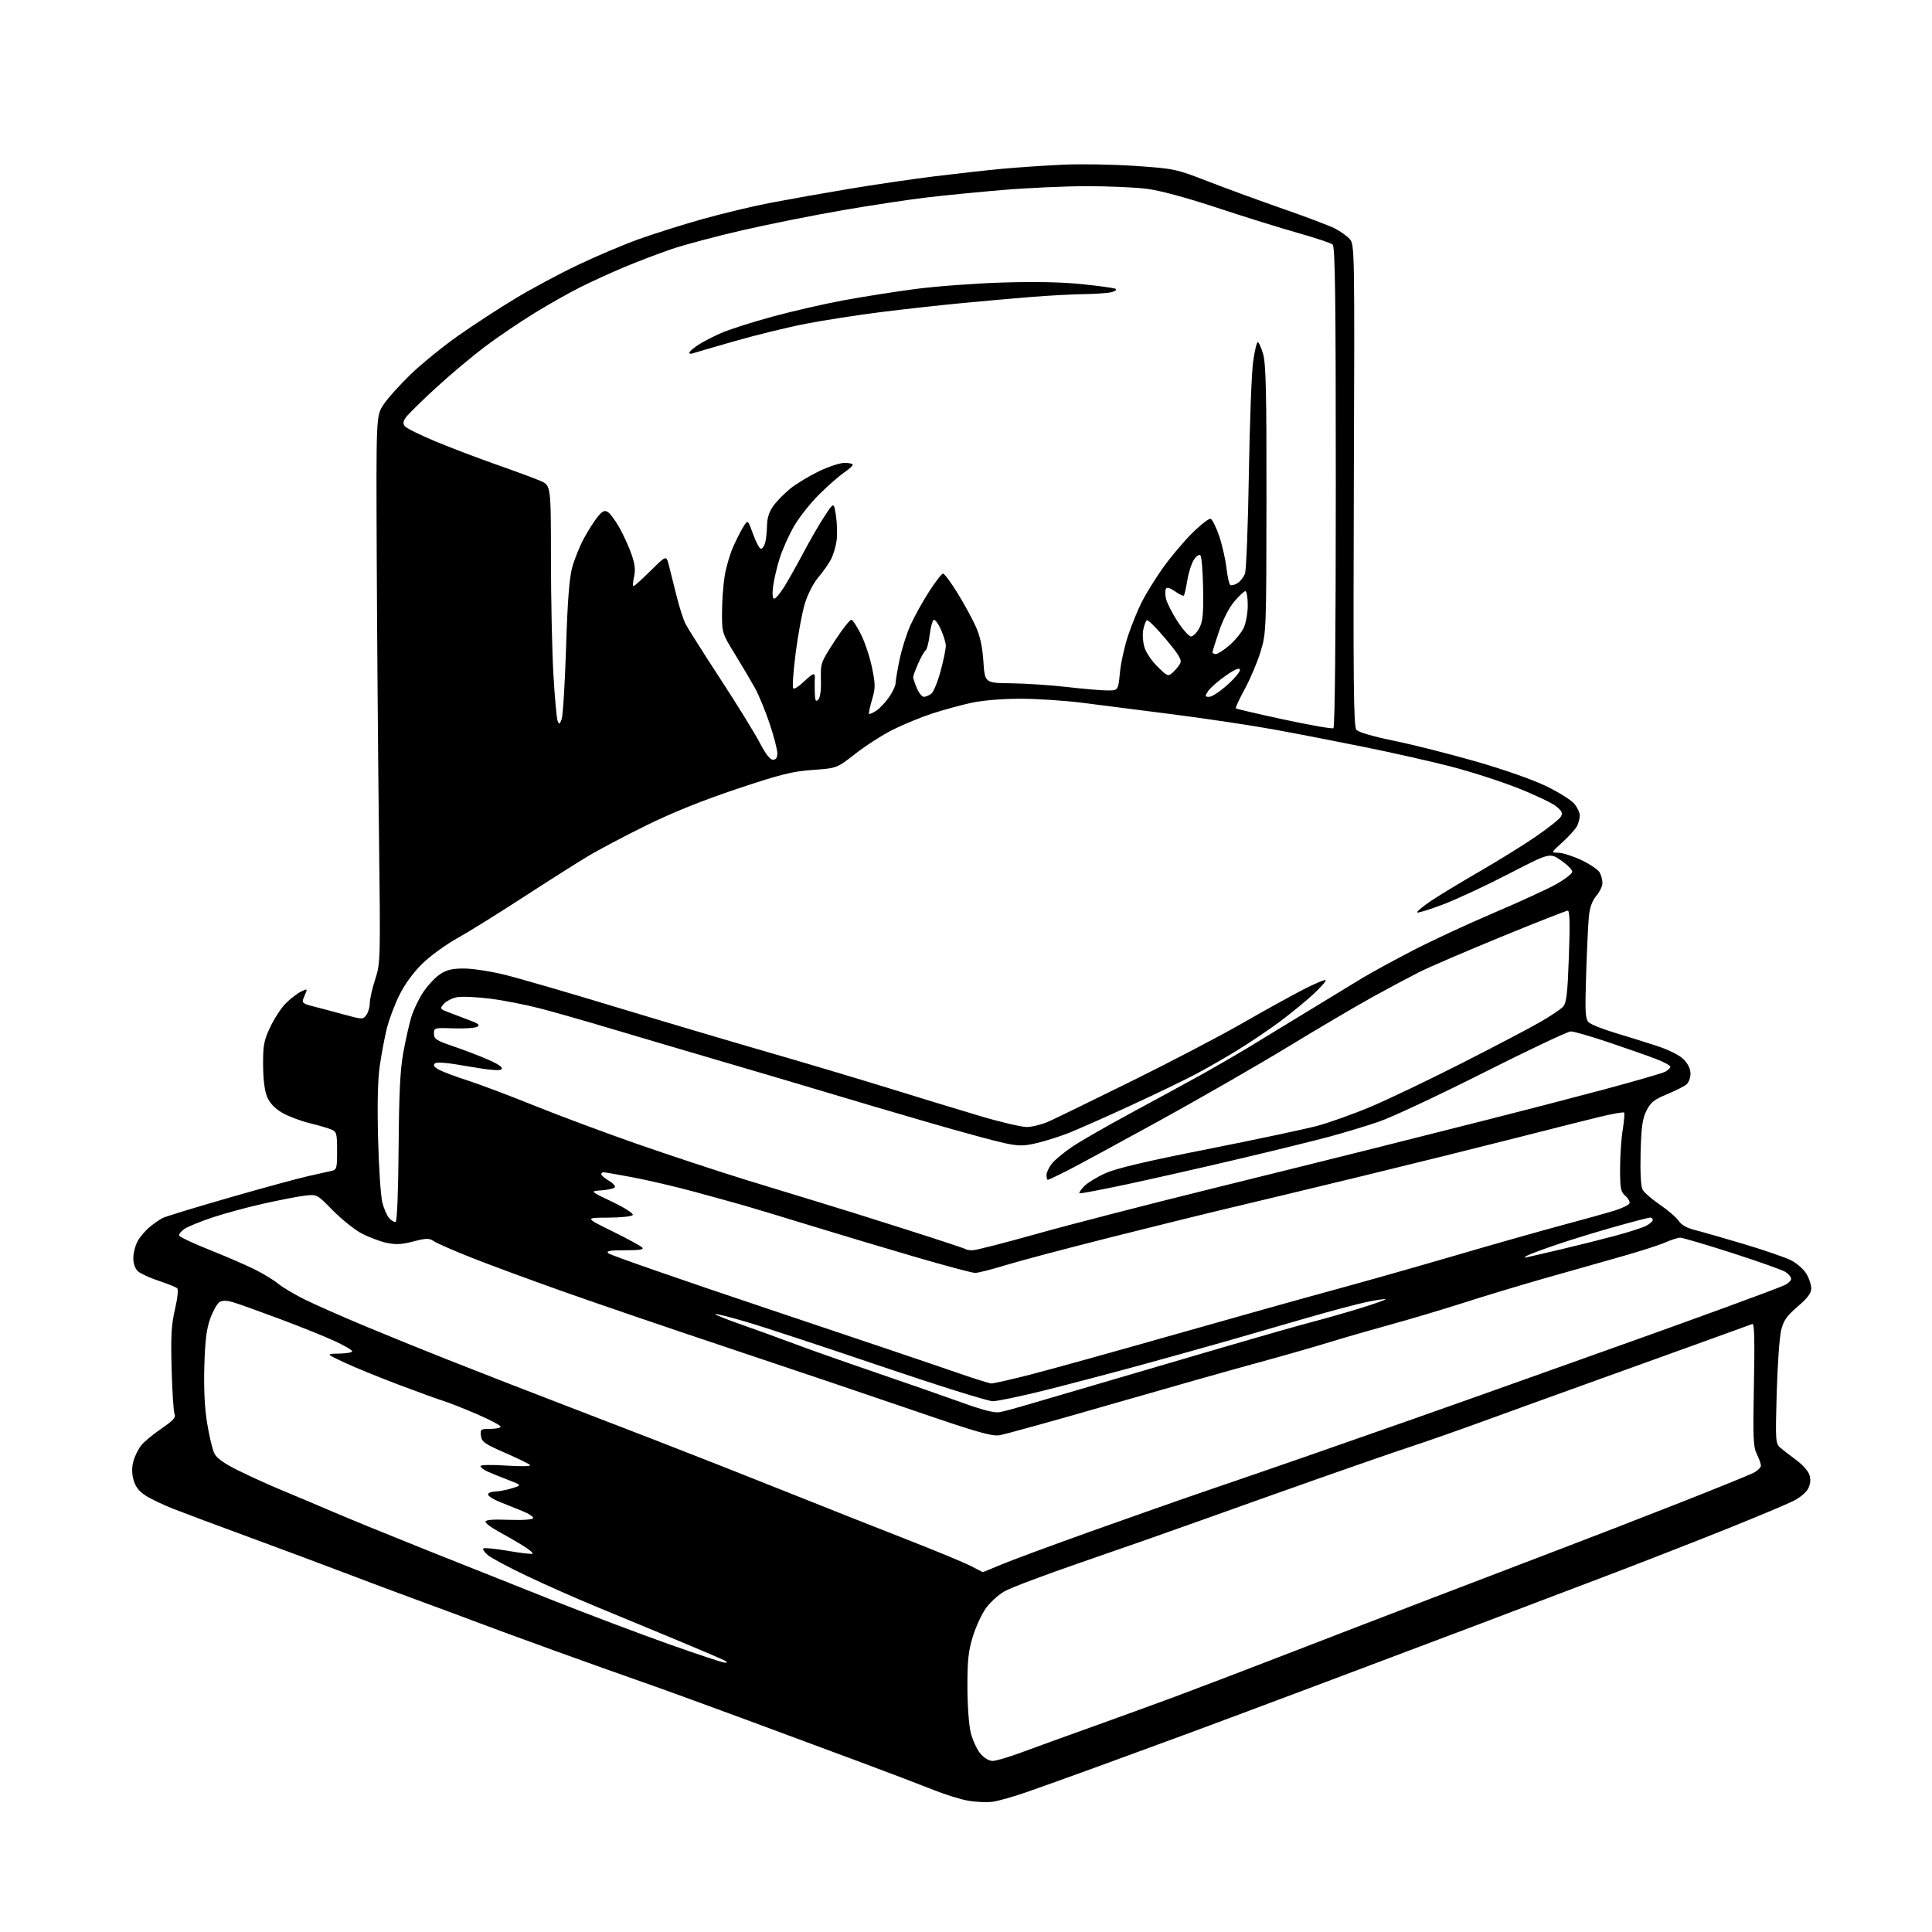 <?xml version="1.0" encoding="UTF-8" standalone="no"?>
<svg 
  version="1.1" 
  xmlns="http://www.w3.org/2000/svg" 
  xmlns:xlink="http://www.w3.org/1999/xlink" 
  xmlns:svg="http://www.w3.org/2000/svg"
  xmlns:rdf="http://www.w3.org/1999/02/22-rdf-syntax-ns#"
  xmlns:cc="http://creativecommons.org/ns#"
  xmlns:dc="http://purl.org/dc/elements/1.1/"
  viewBox="0 0 768 768"
  width="768"
  height="768"
>
<style>svg {background-color: white; }</style>"
<path stroke="none" fill="black" fill-rule="evenodd" d="M394.50,716.24C392.30,716.51 388.07,716.34 385.11,715.86C382.14,715.37 375.84,713.43 371.11,711.53C366.37,709.64 353.27,704.65 342.00,700.45C330.73,696.25 309.35,688.32 294.50,682.83C279.65,677.34 261.88,670.89 255.00,668.49C248.12,666.10 232.60,660.56 220.50,656.19C208.40,651.81 194.90,646.86 190.50,645.18C186.10,643.50 175.75,639.66 167.50,636.64C159.25,633.62 145.53,628.48 137.00,625.23C128.47,621.97 111.38,615.59 99.00,611.04C86.62,606.49 73.12,601.44 69.00,599.83C64.88,598.21 59.83,595.80 57.79,594.46C55.19,592.75 53.78,590.90 53.06,588.23C52.38,585.69 52.37,583.25 53.04,580.83C53.58,578.85 54.97,576.04 56.11,574.59C57.25,573.14 60.88,570.12 64.17,567.89C68.77,564.76 69.98,563.44 69.40,562.16C68.99,561.25 68.46,553.16 68.22,544.20C67.87,531.00 68.13,526.46 69.56,520.40C70.60,515.96 70.95,512.58 70.41,512.09C69.91,511.63 66.62,510.31 63.09,509.14C59.57,507.98 55.86,506.27 54.84,505.36C53.70,504.32 53.00,502.32 53.00,500.08C53.00,498.09 53.79,495.06 54.75,493.33C55.71,491.61 57.85,489.09 59.50,487.75C61.15,486.40 63.43,484.81 64.57,484.21C65.71,483.61 77.64,479.96 91.07,476.10C104.51,472.24 118.65,468.38 122.50,467.53C126.35,466.67 130.51,465.74 131.75,465.46C133.84,465.00 134.00,464.42 134.00,457.46C134.00,450.63 133.80,449.87 131.75,449.01C130.51,448.48 126.58,447.33 123.00,446.45C119.42,445.57 114.55,443.72 112.16,442.33C109.32,440.68 107.27,438.55 106.24,436.15C105.21,433.77 104.63,429.36 104.59,423.50C104.53,415.66 104.88,413.72 107.32,408.50C108.85,405.20 111.55,401.00 113.30,399.16C115.06,397.33 117.80,395.15 119.40,394.31C121.68,393.12 122.18,393.08 121.74,394.15C121.44,394.89 120.89,396.26 120.51,397.19C119.97,398.54 120.69,399.09 124.17,399.96C126.55,400.55 132.05,402.01 136.38,403.20C144.06,405.30 144.30,405.30 145.63,403.49C146.39,402.46 147.00,400.34 147.00,398.77C147.00,397.20 147.96,392.94 149.14,389.30C151.25,382.77 151.27,381.95 150.64,331.09C150.29,302.71 149.90,253.81 149.76,222.42C149.51,165.34 149.51,165.34 152.40,160.92C153.98,158.49 158.88,153.03 163.27,148.79C167.67,144.55 176.23,137.60 182.29,133.34C188.35,129.08 198.53,122.46 204.91,118.62C211.28,114.78 222.35,108.84 229.50,105.43C236.65,102.01 247.45,97.42 253.50,95.23C259.55,93.04 271.02,89.41 279.00,87.16C286.98,84.91 299.35,81.95 306.50,80.58C313.65,79.22 327.60,76.74 337.50,75.08C347.40,73.42 362.70,71.18 371.50,70.09C380.30,69.00 392.45,67.65 398.50,67.09C404.55,66.53 415.35,65.80 422.50,65.47C429.65,65.14 442.63,65.36 451.35,65.96C466.89,67.03 467.45,67.15 480.35,72.16C487.58,74.96 500.99,79.87 510.14,83.06C519.30,86.24 528.52,89.74 530.64,90.82C532.76,91.90 535.40,93.78 536.50,95.00C538.48,97.18 538.50,98.38 538.17,192.86C537.90,271.37 538.08,288.78 539.17,290.09C539.99,291.06 545.71,292.74 554.00,294.44C561.42,295.95 576.05,299.65 586.50,302.64C597.79,305.88 609.22,309.89 614.66,312.52C619.70,314.96 624.76,318.15 625.91,319.61C627.06,321.07 628.00,323.14 628.00,324.20C628.00,325.26 627.51,327.11 626.92,328.32C626.33,329.52 623.74,332.40 621.17,334.73C616.50,338.96 616.50,338.96 619.50,338.98C621.15,338.99 625.28,340.32 628.67,341.92C632.07,343.53 635.33,345.75 635.92,346.86C636.52,347.96 637.00,349.85 637.00,351.04C637.00,352.23 635.91,354.51 634.57,356.10C632.94,358.04 631.97,360.69 631.61,364.24C631.32,367.13 630.83,377.44 630.52,387.15C630.03,402.23 630.18,405.03 631.49,406.35C632.34,407.20 636.96,409.06 641.77,410.50C646.57,411.94 654.09,414.28 658.49,415.72C663.36,417.31 667.55,419.40 669.24,421.08C671.01,422.85 672.00,424.91 672.00,426.80C672.00,428.43 671.27,430.36 670.38,431.10C669.48,431.84 666.00,433.59 662.63,434.99C657.55,437.09 656.16,438.20 654.50,441.51C652.89,444.73 652.44,447.95 652.17,458.17C651.97,466.12 652.26,471.61 652.95,472.90C653.55,474.03 656.66,476.73 659.86,478.91C663.06,481.08 666.39,483.95 667.27,485.29C668.31,486.88 670.56,488.15 673.68,488.94C676.33,489.60 685.12,492.12 693.21,494.53C701.30,496.95 709.76,499.86 712.00,501.00C714.24,502.14 716.96,504.53 718.04,506.29C719.11,508.06 719.99,510.68 720.00,512.13C720.00,514.07 718.60,515.95 714.63,519.35C710.30,523.05 709.02,524.87 708.05,528.72C707.38,531.35 706.59,542.55 706.27,553.60C705.73,572.49 705.81,573.80 707.60,575.39C708.65,576.31 711.49,578.52 713.92,580.29C716.35,582.05 718.75,584.72 719.24,586.21C719.86,588.08 719.73,589.78 718.82,591.65C718.07,593.20 715.50,595.37 712.87,596.67C710.32,597.94 698.85,602.76 687.37,607.38C675.89,612.00 655.25,620.07 641.50,625.32C627.75,630.56 603.23,639.87 587.00,646.01C570.77,652.14 541.98,663.00 523.00,670.13C504.02,677.26 481.30,685.75 472.50,689.00C463.70,692.25 447.73,698.11 437.00,702.02C426.27,705.93 413.23,710.62 408.00,712.43C402.77,714.25 396.70,715.96 394.50,716.24zM394.57,700.00C395.88,700.00 401.13,698.45 406.23,696.55C411.33,694.66 423.82,690.13 434.00,686.49C444.18,682.85 459.02,677.45 467.00,674.49C474.98,671.53 493.88,664.32 509.00,658.47C524.12,652.62 551.12,642.22 569.00,635.37C586.88,628.52 610.50,619.49 621.50,615.30C632.50,611.12 653.31,603.05 667.75,597.37C682.19,591.69 695.35,586.35 697.00,585.50C698.65,584.65 700.00,583.35 700.00,582.63C700.00,581.90 699.26,579.83 698.36,578.03C696.94,575.17 696.79,571.58 697.21,550.32C697.56,532.80 697.39,526.02 696.60,526.31C695.99,526.54 686.05,530.14 674.50,534.31C662.95,538.49 642.70,545.78 629.50,550.53C616.30,555.28 598.08,561.87 589.00,565.19C579.92,568.50 567.33,572.92 561.00,575.00C554.67,577.09 538.02,582.85 524.00,587.80C509.98,592.75 488.82,600.28 477.00,604.52C465.18,608.77 443.80,616.26 429.50,621.17C415.20,626.09 401.57,631.24 399.21,632.62C396.85,634.00 393.57,636.99 391.93,639.26C390.29,641.52 387.96,646.56 386.75,650.44C384.96,656.19 384.56,659.92 384.56,670.50C384.57,677.95 385.14,685.77 385.90,688.81C386.63,691.73 388.34,695.44 389.70,697.06C391.17,698.80 393.15,700.00 394.57,700.00zM288.00,660.91C289.33,660.94 289.33,660.84 288.00,660.07C287.18,659.60 278.40,655.84 268.50,651.72C258.60,647.59 244.20,641.63 236.50,638.46C228.80,635.28 216.65,629.90 209.50,626.50C202.35,623.10 195.38,619.38 194.00,618.24C192.62,617.10 191.79,615.89 192.13,615.54C192.48,615.18 196.92,615.62 202.00,616.50C207.08,617.38 211.46,617.88 211.73,617.60C212.01,617.33 210.19,615.84 207.69,614.30C205.19,612.76 200.87,610.26 198.07,608.75C195.28,607.24 193.00,605.51 193.00,604.90C193.00,604.16 195.99,603.91 202.25,604.15C207.77,604.35 211.67,604.09 211.92,603.49C212.15,602.95 210.12,601.63 207.42,600.57C204.71,599.51 200.59,597.85 198.25,596.88C195.91,595.91 194.00,594.64 194.00,594.06C194.00,593.48 195.24,592.97 196.75,592.92C198.26,592.88 201.30,592.29 203.50,591.62C207.50,590.38 207.50,590.38 202.00,588.29C198.97,587.14 195.26,585.63 193.75,584.94C192.24,584.25 191.00,583.28 191.00,582.79C191.00,582.29 195.46,582.20 201.25,582.59C207.17,582.98 211.17,582.90 210.71,582.38C210.27,581.90 205.77,579.69 200.71,577.49C192.61,573.96 191.46,573.14 191.18,570.74C190.88,568.15 191.09,568.00 194.93,568.00C197.17,568.00 199.00,567.60 199.00,567.11C199.00,566.62 194.84,564.42 189.75,562.22C184.66,560.02 178.70,557.66 176.50,556.97C174.30,556.29 166.20,553.36 158.50,550.45C150.80,547.55 141.12,543.60 137.00,541.67C129.50,538.16 129.50,538.16 134.75,538.08C137.64,538.04 140.00,537.62 140.00,537.15C140.00,536.68 136.83,534.84 132.96,533.05C129.08,531.26 119.30,527.33 111.21,524.30C103.12,521.27 94.79,518.29 92.71,517.68C90.03,516.89 88.42,516.88 87.24,517.62C86.32,518.20 84.68,521.11 83.60,524.09C82.10,528.18 81.52,532.79 81.23,543.00C80.97,551.96 81.34,559.59 82.33,565.68C83.15,570.72 84.43,576.12 85.17,577.67C86.14,579.69 88.92,581.67 95.01,584.68C99.68,586.99 107.33,590.45 112.00,592.38C116.67,594.31 125.90,598.20 132.50,601.03C139.10,603.86 155.75,610.66 169.50,616.15C183.25,621.64 205.80,630.62 219.62,636.10C233.44,641.58 254.14,649.40 265.62,653.48C277.10,657.55 287.18,660.90 288.00,660.91zM390.65,624.95C390.73,624.98 393.88,623.69 397.65,622.09C401.42,620.49 417.32,614.59 433.00,608.98C448.68,603.37 469.82,595.94 480.00,592.47C490.18,589.00 508.18,582.80 520.00,578.69C531.83,574.57 550.50,568.04 561.50,564.17C572.50,560.30 593.65,552.80 608.50,547.49C623.35,542.18 642.25,535.44 650.50,532.51C658.75,529.57 674.73,523.81 686.00,519.69C697.27,515.57 707.74,511.64 709.25,510.94C710.76,510.25 712.00,509.09 712.00,508.36C712.00,507.64 710.99,506.40 709.75,505.62C708.51,504.83 698.98,501.44 688.56,498.09C678.14,494.74 668.86,492.00 667.94,492.00C667.01,492.00 664.28,492.87 661.88,493.93C659.47,494.98 651.65,497.49 644.50,499.50C637.35,501.51 623.62,505.40 614.00,508.15C604.38,510.90 589.75,515.31 581.50,517.97C573.25,520.62 560.42,524.44 553.00,526.47C545.58,528.50 534.55,531.68 528.50,533.55C522.45,535.42 509.40,539.15 499.50,541.84C489.60,544.53 463.38,551.96 441.24,558.35C419.10,564.75 399.30,570.23 397.24,570.54C394.21,571.00 387.89,569.18 364.00,560.97C347.77,555.39 314.93,544.30 291.00,536.31C267.07,528.33 236.70,517.96 223.50,513.27C210.30,508.58 193.96,502.55 187.19,499.85C180.41,497.16 173.84,494.29 172.58,493.46C170.55,492.13 169.63,492.14 164.26,493.51C159.47,494.74 157.23,494.84 153.40,493.98C150.75,493.38 146.32,491.68 143.55,490.20C140.79,488.71 135.71,484.62 132.26,481.11C126.00,474.72 126.00,474.72 121.17,475.29C118.51,475.61 111.10,477.04 104.70,478.48C98.30,479.91 89.21,482.37 84.51,483.94C79.81,485.51 74.82,487.54 73.42,488.46C72.02,489.38 71.03,490.59 71.22,491.15C71.41,491.72 76.95,494.32 83.53,496.94C90.11,499.56 98.25,503.09 101.60,504.79C104.96,506.49 109.01,508.97 110.60,510.31C112.20,511.64 116.77,514.38 120.77,516.39C124.77,518.40 136.02,523.37 145.77,527.43C155.52,531.49 170.03,537.37 178.00,540.50C185.97,543.62 196.32,547.68 201.00,549.52C205.68,551.35 215.35,555.09 222.50,557.83C229.65,560.57 246.53,567.08 260.00,572.29C273.48,577.50 297.10,586.81 312.50,592.97C327.90,599.14 349.66,607.75 360.85,612.12C372.04,616.49 383.29,621.15 385.85,622.48C388.41,623.82 390.57,624.93 390.65,624.95zM397.50,561.34C399.15,561.02 403.88,559.75 408.00,558.52C412.12,557.29 425.85,553.26 438.50,549.57C451.15,545.87 472.75,539.54 486.50,535.49C500.25,531.45 515.94,526.98 521.37,525.56C526.80,524.14 535.72,521.59 541.19,519.89C546.66,518.19 550.98,516.64 550.78,516.45C550.59,516.26 547.22,516.76 543.30,517.57C539.37,518.38 528.36,521.32 518.83,524.09C509.30,526.87 495.43,530.88 488.00,533.00C480.57,535.13 465.36,539.37 454.19,542.44C443.02,545.50 425.82,550.03 415.98,552.51C406.14,554.98 396.52,557.00 394.62,557.00C392.71,557.00 372.56,550.68 349.83,542.96C327.10,535.24 303.15,527.35 296.60,525.44C290.06,523.53 284.52,522.14 284.31,522.36C284.09,522.58 288.77,524.46 294.71,526.54C300.64,528.62 310.23,532.10 316.00,534.27C321.77,536.44 336.18,541.52 348.00,545.56C359.82,549.60 375.12,554.93 382.00,557.41C390.88,560.62 395.37,561.75 397.50,561.34zM394.06,549.94C394.92,549.97 401.89,548.39 409.56,546.43C417.23,544.46 443.07,537.29 467.00,530.48C490.93,523.68 519.50,515.67 530.50,512.69C541.50,509.71 562.88,503.65 578.02,499.22C593.16,494.78 612.51,489.30 621.02,487.02C629.53,484.75 638.95,482.12 641.94,481.19C644.93,480.26 647.55,478.96 647.76,478.30C647.96,477.64 647.20,476.30 646.07,475.33C644.26,473.78 644.00,472.42 644.01,464.53C644.01,459.56 644.48,452.63 645.05,449.13C645.62,445.62 645.86,442.53 645.59,442.25C645.31,441.98 640.91,442.77 635.79,444.00C630.68,445.24 615.48,449.07 602.00,452.51C588.52,455.95 561.52,462.65 542.00,467.39C522.48,472.13 499.07,477.76 490.00,479.90C480.93,482.04 459.09,487.42 441.49,491.86C423.88,496.30 405.04,501.29 399.62,502.96C394.19,504.63 388.80,506.00 387.63,506.00C386.46,506.00 375.38,503.03 363.00,499.41C350.63,495.79 331.95,490.19 321.50,486.97C311.05,483.76 299.35,480.22 295.50,479.12C291.65,478.02 282.65,475.54 275.50,473.60C268.35,471.67 257.64,469.17 251.70,468.04C245.76,466.92 240.47,466.00 239.95,466.00C239.43,466.00 239.00,466.35 239.00,466.78C239.00,467.22 240.39,468.39 242.09,469.39C243.79,470.40 244.80,471.59 244.34,472.05C243.88,472.50 241.47,473.01 239.00,473.19C234.50,473.50 234.50,473.50 243.33,477.72C248.37,480.13 251.88,482.38 251.52,482.97C251.16,483.55 246.88,484.01 241.69,484.03C232.50,484.06 232.50,484.06 243.32,489.40C249.27,492.33 254.64,495.24 255.27,495.87C256.11,496.71 254.39,497.00 248.50,497.00C242.33,497.00 240.86,497.26 241.81,498.21C242.47,498.87 270.80,508.73 304.76,520.11C338.72,531.49 372.35,542.84 379.50,545.34C386.65,547.83 393.20,549.90 394.06,549.94zM607.00,499.77C607.83,499.61 613.90,498.20 620.50,496.64C627.10,495.08 636.77,492.66 642.00,491.26C647.23,489.86 652.74,488.09 654.25,487.33C655.76,486.57 657.00,485.51 657.00,484.97C657.00,484.44 656.54,484.00 655.98,484.00C655.41,484.00 649.22,485.60 642.23,487.57C635.23,489.53 624.77,492.73 619.00,494.69C613.23,496.65 607.83,498.66 607.00,499.16C605.67,499.97 605.67,500.04 607.00,499.77zM386.63,497.00C387.90,497.00 399.19,494.11 411.72,490.59C424.25,487.06 455.65,478.95 481.50,472.56C507.35,466.18 537.27,458.74 548.00,456.03C558.73,453.33 578.30,448.38 591.50,445.05C604.70,441.72 625.50,436.32 637.72,433.05C649.94,429.78 660.85,426.61 661.97,426.02C663.09,425.42 664.00,424.53 664.00,424.04C664.00,423.55 661.41,422.15 658.25,420.94C655.09,419.73 646.67,416.77 639.55,414.37C632.43,411.97 625.63,410.00 624.44,410.00C623.25,410.00 607.71,417.35 589.89,426.33C572.08,435.31 553.39,444.07 548.37,445.80C543.35,447.53 534.35,450.26 528.37,451.87C522.39,453.48 505.80,457.55 491.50,460.92C477.20,464.29 457.40,468.77 447.50,470.88C437.60,472.98 429.31,474.55 429.08,474.35C428.85,474.15 429.67,472.91 430.91,471.60C432.15,470.28 435.94,467.95 439.33,466.42C443.72,464.43 455.43,461.66 480.00,456.80C498.97,453.05 518.54,448.89 523.50,447.58C528.45,446.26 538.12,442.80 545.00,439.90C551.88,436.99 568.08,429.24 581.00,422.68C593.92,416.11 607.92,408.77 612.09,406.37C616.27,403.97 620.43,401.18 621.34,400.18C622.70,398.68 623.12,395.05 623.66,380.17C624.13,367.14 624.00,362.00 623.21,362.00C622.60,362.00 610.59,366.72 596.53,372.50C582.47,378.27 567.93,384.52 564.23,386.39C560.53,388.26 552.23,392.69 545.79,396.23C539.34,399.78 524.27,408.65 512.29,415.95C500.30,423.24 477.00,436.64 460.50,445.72C444.00,454.79 427.47,463.74 423.77,465.61C420.08,467.47 416.81,469.00 416.52,469.00C416.24,469.00 416.00,468.16 416.00,467.13C416.00,466.11 416.94,464.07 418.09,462.61C419.24,461.15 422.84,458.14 426.09,455.94C429.34,453.73 439.76,447.74 449.25,442.62C458.74,437.49 471.00,430.82 476.50,427.78C482.00,424.74 490.88,419.61 496.24,416.38C501.60,413.14 512.85,406.29 521.24,401.15C529.63,396.01 538.98,390.32 542.00,388.51C545.02,386.69 553.58,382.03 561.00,378.15C568.42,374.27 582.97,367.50 593.31,363.10C603.66,358.70 615.03,353.48 618.56,351.50C622.10,349.52 625.00,347.27 625.00,346.50C625.00,345.73 622.99,343.71 620.53,342.02C616.06,338.94 616.06,338.94 599.78,347.36C590.83,351.99 579.09,357.46 573.70,359.51C568.32,361.56 563.67,363.00 563.38,362.71C563.08,362.42 565.47,360.40 568.67,358.24C571.88,356.07 580.58,350.79 588.00,346.51C595.42,342.23 605.52,335.97 610.42,332.61C615.33,329.25 619.83,325.68 620.42,324.68C621.31,323.19 620.97,322.44 618.53,320.47C616.90,319.16 609.93,315.86 603.03,313.15C596.14,310.44 584.17,306.60 576.44,304.63C568.71,302.65 553.64,299.24 542.94,297.07C532.25,294.89 516.08,291.75 507.00,290.09C497.93,288.43 479.93,285.72 467.00,284.06C454.07,282.41 437.65,280.32 430.50,279.40C423.35,278.49 412.10,277.75 405.50,277.76C398.21,277.77 390.56,278.42 386.00,279.41C381.88,280.31 374.90,282.22 370.50,283.66C366.10,285.10 359.12,287.97 355.00,290.03C350.87,292.09 344.16,296.39 340.08,299.58C332.67,305.38 332.67,305.38 323.08,306.06C314.96,306.63 310.38,307.78 293.09,313.55C279.61,318.05 267.38,322.96 257.09,328.02C248.52,332.23 237.90,337.84 233.50,340.49C229.10,343.13 217.40,350.56 207.50,356.99C197.60,363.42 185.92,370.67 181.56,373.09C177.19,375.52 171.06,379.98 167.93,383.02C164.38,386.48 160.96,391.15 158.78,395.52C156.87,399.36 154.59,405.43 153.72,409.00C152.85,412.57 151.61,419.24 150.95,423.81C150.16,429.26 149.94,439.21 150.30,452.81C150.59,464.19 151.35,475.52 151.98,477.99C152.60,480.45 153.84,483.28 154.73,484.26C155.63,485.24 156.78,485.91 157.29,485.74C157.84,485.55 158.32,473.39 158.45,456.46C158.61,434.73 159.07,425.25 160.30,418.50C161.21,413.55 162.64,407.18 163.48,404.35C164.33,401.52 166.48,397.03 168.26,394.38C170.04,391.72 173.03,388.53 174.90,387.28C177.51,385.53 179.71,385.00 184.40,385.00C187.75,385.00 195.00,386.10 200.50,387.45C206.00,388.80 225.57,394.47 244.00,400.07C262.43,405.66 289.65,413.74 304.50,418.03C319.35,422.31 341.10,428.80 352.84,432.43C364.58,436.07 380.93,441.06 389.19,443.52C397.44,445.99 405.98,448.00 408.16,448.00C410.34,448.00 414.46,446.93 417.31,445.62C420.17,444.31 434.88,437.14 450.00,429.68C465.12,422.22 484.70,411.99 493.50,406.95C502.30,401.90 513.30,395.81 517.95,393.42C522.59,391.02 526.64,389.32 526.95,389.63C527.25,389.94 525.02,392.48 522.00,395.28C518.98,398.07 513.00,402.96 508.72,406.14C504.44,409.31 497.02,414.33 492.22,417.28C487.42,420.24 479.90,424.56 475.50,426.90C471.10,429.24 459.40,434.88 449.50,439.44C439.60,444.01 428.52,448.91 424.87,450.35C421.23,451.79 415.49,453.61 412.13,454.39C406.85,455.62 405.10,455.63 399.26,454.40C395.54,453.62 381.93,449.91 369.00,446.16C356.07,442.41 337.85,437.03 328.50,434.21C319.15,431.40 299.80,425.67 285.50,421.49C271.20,417.30 251.85,411.59 242.50,408.79C233.15,405.99 220.78,402.46 215.00,400.94C209.22,399.43 200.13,397.64 194.79,396.98C189.45,396.31 183.55,396.05 181.68,396.40C179.81,396.75 177.47,397.93 176.49,399.01C174.76,400.92 174.80,401.02 178.10,402.33C179.97,403.07 183.70,404.48 186.39,405.47C190.23,406.89 190.93,407.46 189.66,408.17C188.78,408.66 184.56,408.94 180.28,408.78C172.65,408.51 172.50,408.55 172.50,410.91C172.50,413.03 173.47,413.65 180.50,416.03C184.90,417.53 191.17,419.94 194.43,421.40C198.40,423.17 200.02,424.38 199.35,425.05C198.67,425.73 194.31,425.35 186.10,423.90C177.57,422.39 173.55,422.05 172.82,422.78C172.09,423.51 172.65,424.28 174.68,425.33C176.27,426.16 181.39,428.06 186.04,429.55C190.69,431.05 202.60,435.54 212.50,439.54C222.40,443.53 240.85,450.41 253.50,454.82C266.15,459.22 285.50,465.61 296.50,469.01C307.50,472.40 321.00,476.53 326.50,478.18C332.00,479.83 347.07,484.55 359.99,488.67C372.91,492.78 383.67,496.34 383.91,496.57C384.14,496.81 385.37,497.00 386.63,497.00zM307.25,302.00C308.47,302.00 309.00,301.21 309.00,299.40C309.00,297.97 307.62,292.68 305.94,287.65C304.25,282.62 301.63,276.25 300.11,273.50C298.59,270.75 295.02,264.71 292.17,260.08C287.06,251.77 287.00,251.58 287.01,243.58C287.01,239.14 287.49,232.57 288.06,229.00C288.63,225.43 290.23,220.03 291.61,217.00C292.98,213.97 294.83,210.40 295.70,209.06C297.30,206.62 297.30,206.62 299.40,212.42C300.55,215.60 301.95,218.19 302.50,218.16C303.05,218.14 303.79,217.08 304.15,215.81C304.51,214.54 304.85,211.45 304.90,208.94C304.97,205.75 305.76,203.36 307.54,200.94C308.93,199.05 311.97,195.98 314.29,194.12C316.60,192.26 321.64,189.23 325.47,187.37C329.31,185.52 333.92,184.00 335.72,184.00C337.52,184.00 339.00,184.34 338.99,184.75C338.99,185.16 337.42,186.57 335.51,187.87C333.60,189.17 329.21,193.01 325.77,196.40C322.32,199.79 317.80,205.48 315.72,209.03C313.65,212.59 311.03,218.43 309.91,222.00C308.79,225.57 307.62,230.64 307.30,233.25C306.94,236.23 307.11,238.00 307.76,238.00C308.33,238.00 310.12,235.86 311.75,233.25C313.38,230.64 316.86,224.45 319.48,219.50C322.11,214.55 325.88,208.04 327.87,205.03C331.48,199.57 331.48,199.57 332.31,205.03C332.76,208.04 332.88,212.42 332.58,214.77C332.28,217.11 331.28,220.49 330.37,222.27C329.45,224.05 327.19,227.28 325.33,229.46C323.39,231.73 321.11,236.15 319.97,239.83C318.88,243.35 317.23,252.24 316.29,259.58C315.35,266.92 314.91,273.25 315.31,273.64C315.71,274.04 317.51,272.93 319.31,271.18C321.12,269.43 322.93,268.00 323.34,268.00C323.75,268.00 324.01,268.56 323.93,269.25C323.84,269.94 323.82,272.50 323.88,274.95C323.98,278.51 324.25,279.15 325.25,278.15C326.04,277.36 326.44,274.44 326.33,270.20C326.16,263.63 326.27,263.32 331.83,254.77C334.95,249.96 337.95,246.17 338.50,246.35C339.05,246.52 340.77,249.20 342.31,252.31C343.86,255.42 345.81,261.33 346.65,265.45C348.02,272.16 348.02,273.46 346.63,278.18C345.79,281.06 345.26,283.59 345.46,283.79C345.66,283.99 346.94,283.43 348.31,282.53C349.68,281.64 351.97,279.21 353.40,277.15C354.83,275.08 356.00,272.61 356.00,271.65C356.00,270.70 356.71,266.47 357.58,262.25C358.45,258.04 360.43,251.79 361.99,248.37C363.54,244.95 366.87,238.96 369.38,235.07C371.90,231.18 374.37,228.00 374.88,228.00C375.38,228.00 377.87,231.33 380.41,235.41C382.95,239.48 386.22,245.42 387.68,248.60C389.60,252.81 390.49,256.74 390.91,262.95C391.50,271.50 391.50,271.50 402.00,271.62C407.77,271.69 417.68,272.35 424.00,273.08C430.32,273.81 437.52,274.43 440.00,274.46C444.50,274.50 444.50,274.50 445.17,267.50C445.53,263.65 446.99,257.00 448.41,252.73C449.83,248.45 452.31,242.38 453.91,239.23C455.51,236.08 459.19,230.12 462.09,226.00C464.99,221.88 470.21,215.65 473.68,212.16C477.15,208.68 480.55,206.02 481.23,206.24C481.91,206.47 483.45,209.55 484.64,213.08C485.84,216.61 487.13,222.32 487.53,225.76C487.92,229.21 488.61,232.26 489.08,232.55C489.54,232.83 490.82,232.50 491.93,231.81C493.04,231.12 494.37,229.42 494.89,228.03C495.42,226.64 496.11,208.85 496.44,188.50C496.77,168.15 497.53,148.01 498.14,143.75C498.74,139.49 499.57,136.00 499.99,136.00C500.40,136.00 501.36,138.14 502.12,140.75C503.22,144.54 503.49,156.27 503.44,198.50C503.39,250.66 503.35,251.62 501.11,259.00C499.87,263.12 497.04,269.80 494.85,273.84C492.65,277.88 491.03,281.36 491.25,281.59C491.48,281.81 500.08,283.81 510.38,286.03C520.67,288.24 529.52,289.80 530.05,289.47C530.64,289.10 531.00,252.91 531.00,193.56C531.00,117.57 530.74,98.03 529.73,97.19C529.03,96.61 522.84,94.55 515.98,92.61C509.11,90.68 494.63,86.17 483.79,82.58C471.49,78.52 460.97,75.68 455.81,75.04C451.27,74.47 440.57,74.01 432.03,74.01C423.49,74.02 408.62,74.68 399.00,75.49C389.38,76.29 375.65,77.64 368.50,78.48C361.35,79.33 346.27,81.61 335.00,83.56C323.73,85.50 305.90,89.06 295.38,91.47C284.87,93.88 272.04,97.29 266.88,99.05C261.72,100.82 253.22,104.06 248.00,106.25C242.78,108.45 234.97,112.01 230.66,114.18C226.35,116.34 218.13,120.98 212.41,124.49C206.69,127.99 197.84,133.99 192.75,137.83C187.66,141.66 178.86,149.05 173.19,154.26C167.53,159.46 162.20,164.70 161.36,165.90C160.18,167.58 160.10,168.41 160.98,169.48C161.62,170.24 166.94,172.88 172.82,175.34C178.69,177.80 189.57,181.95 197.00,184.56C204.43,187.17 212.41,190.12 214.75,191.12C219.00,192.93 219.00,192.93 219.01,222.21C219.02,238.32 219.46,258.98 219.99,268.11C220.52,277.25 221.27,285.54 221.65,286.52C222.26,288.12 222.44,288.05 223.26,285.91C223.77,284.58 224.56,271.80 225.02,257.50C225.60,238.92 226.30,229.81 227.45,225.58C228.34,222.33 230.42,217.15 232.08,214.08C233.73,211.01 236.19,207.15 237.53,205.50C239.49,203.10 240.31,202.71 241.65,203.55C242.57,204.13 244.62,206.90 246.20,209.70C247.79,212.51 249.94,217.23 250.98,220.20C252.40,224.23 252.67,226.55 252.04,229.30C251.59,231.34 251.49,233.00 251.83,233.00C252.17,233.00 255.24,230.24 258.65,226.86C264.85,220.71 264.85,220.71 265.86,224.61C266.42,226.75 267.79,232.20 268.90,236.72C270.01,241.24 271.64,246.34 272.53,248.06C273.42,249.78 279.66,259.63 286.39,269.95C293.13,280.28 300.18,291.71 302.07,295.36C304.31,299.70 306.11,301.99 307.25,302.00zM367.26,277.00C368.01,277.00 369.34,276.44 370.22,275.75C371.10,275.06 372.76,271.01 373.91,266.74C375.06,262.47 375.99,257.97 375.98,256.74C375.97,255.51 375.07,252.56 374.00,250.18C372.92,247.80 371.63,246.11 371.13,246.42C370.64,246.72 369.92,249.45 369.55,252.47C369.17,255.49 368.45,258.22 367.96,258.53C367.46,258.83 366.14,261.15 365.03,263.67C363.91,266.19 363.00,268.66 363.00,269.16C363.00,269.66 363.65,271.62 364.45,273.53C365.25,275.44 366.51,277.00 367.26,277.00zM480.69,277.00C481.75,277.00 485.02,274.85 487.96,272.21C490.90,269.58 493.12,266.86 492.89,266.17C492.61,265.33 490.68,266.17 487.08,268.71C484.12,270.79 481.04,273.51 480.23,274.75C478.88,276.81 478.92,277.00 480.69,277.00zM466.24,267.28C467.31,266.32 468.61,264.73 469.13,263.76C469.88,262.35 468.73,260.39 463.40,254.02C459.73,249.64 456.35,246.28 455.90,246.56C455.45,246.84 454.79,248.60 454.44,250.47C454.09,252.34 454.35,255.52 455.02,257.55C455.68,259.57 458.04,262.98 460.26,265.14C464.15,268.91 464.36,268.99 466.24,267.28zM483.32,260.00C484.05,260.00 486.46,258.44 488.69,256.53C490.92,254.63 493.47,251.52 494.37,249.63C495.27,247.73 496.00,243.70 496.00,240.60C496.00,237.52 495.59,235.00 495.08,235.00C494.57,235.00 492.60,236.81 490.71,239.03C488.66,241.42 486.19,246.20 484.63,250.80C483.18,255.05 482.00,258.87 482.00,259.27C482.00,259.67 482.59,260.00 483.32,260.00zM473.45,253.00C474.28,253.00 475.73,251.54 476.70,249.75C478.13,247.09 478.41,244.25 478.26,234.08C478.15,227.26 477.67,221.27 477.18,220.78C476.67,220.27 475.58,220.99 474.59,222.51C473.65,223.94 472.47,227.63 471.97,230.70C471.47,233.76 470.85,236.49 470.59,236.75C470.33,237.01 468.77,236.26 467.13,235.09C465.24,233.75 463.90,233.35 463.50,234.01C463.14,234.58 463.14,236.37 463.49,237.98C463.85,239.59 465.90,243.62 468.05,246.95C470.20,250.28 472.63,253.00 473.45,253.00zM275.25,140.50C274.56,140.74 274.00,140.61 274.01,140.22C274.01,139.82 275.47,138.51 277.26,137.30C279.04,136.09 283.19,133.91 286.47,132.47C289.75,131.02 298.98,128.06 306.97,125.89C314.96,123.72 327.57,120.82 335.00,119.44C342.43,118.06 355.25,116.03 363.50,114.93C371.75,113.83 387.38,112.66 398.23,112.32C411.36,111.91 422.07,112.12 430.23,112.97C436.98,113.66 442.95,114.50 443.49,114.82C444.03,115.15 443.36,115.73 441.99,116.11C440.62,116.49 435.68,116.86 431.00,116.92C426.32,116.99 417.10,117.47 410.50,118.00C403.90,118.52 391.30,119.64 382.50,120.48C373.70,121.32 359.07,122.94 350.00,124.08C340.93,125.23 327.65,127.29 320.51,128.66C313.36,130.04 300.54,133.17 292.01,135.62C283.48,138.06 275.94,140.26 275.25,140.50z" />

</svg>